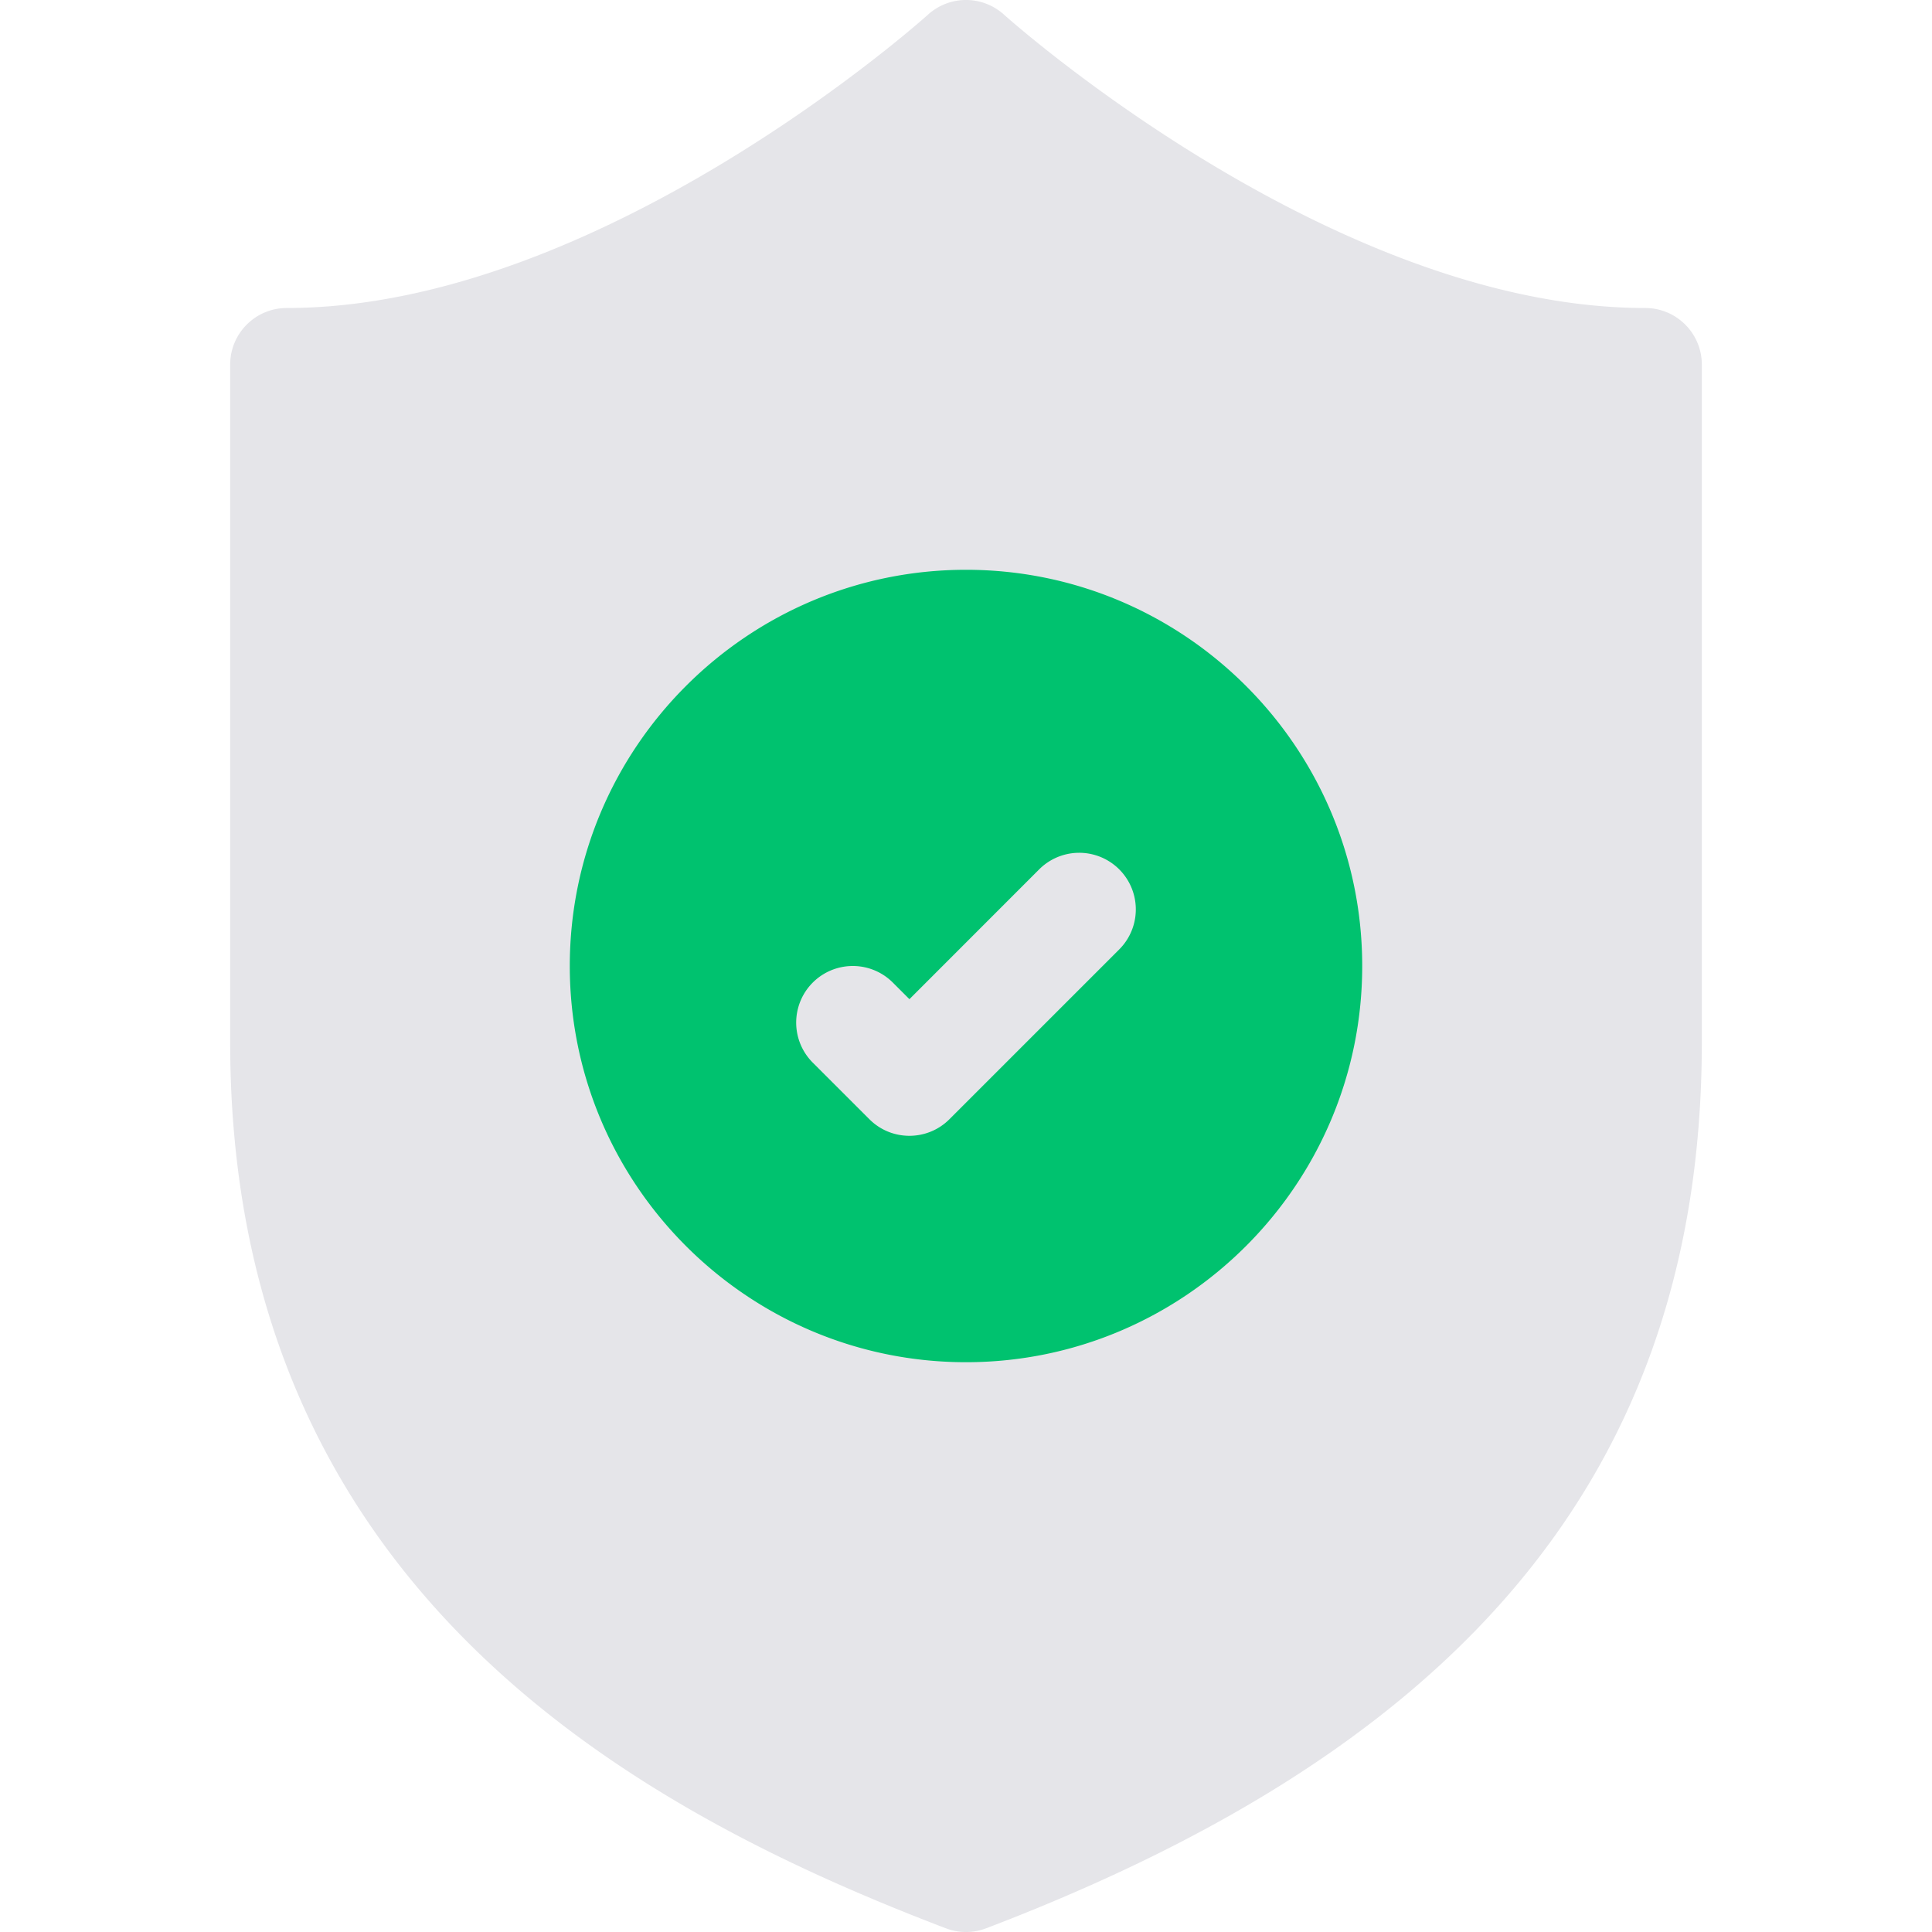<svg width="64" height="64" fill="none" xmlns="http://www.w3.org/2000/svg"><g clip-path="url(#a)"><path d="M54.5 10.203c-10.378 0-21.134-9.62-21.24-9.717a1.875 1.875 0 0 0-2.52 0c-.107.097-10.834 9.717-21.24 9.717-1.036 0-1.875.84-1.875 1.875v22.454c0 18.19 13.53 25.46 23.706 29.345a1.873 1.873 0 0 0 1.338 0c14.269-5.448 23.706-13.945 23.706-29.345V12.078c0-1.036-.84-1.875-1.875-1.875Z" fill="#E5E5E9"/><path d="M32 18.875c-7.237 0-13.125 5.888-13.125 13.125S24.763 45.125 32 45.125 45.125 39.237 45.125 32 39.237 18.875 32 18.875Zm5.076 12.576-5.625 5.625c-.366.366-.846.549-1.326.549-.48 0-.96-.183-1.326-.55l-1.875-1.874a1.875 1.875 0 0 1 2.652-2.652l.55.55 4.298-4.3a1.875 1.875 0 1 1 2.652 2.652Z" fill="#00C26F"/></g><defs><clipPath id="a"><path fill="#fff" d="M0 0h64v64H0z"/></clipPath></defs></svg>